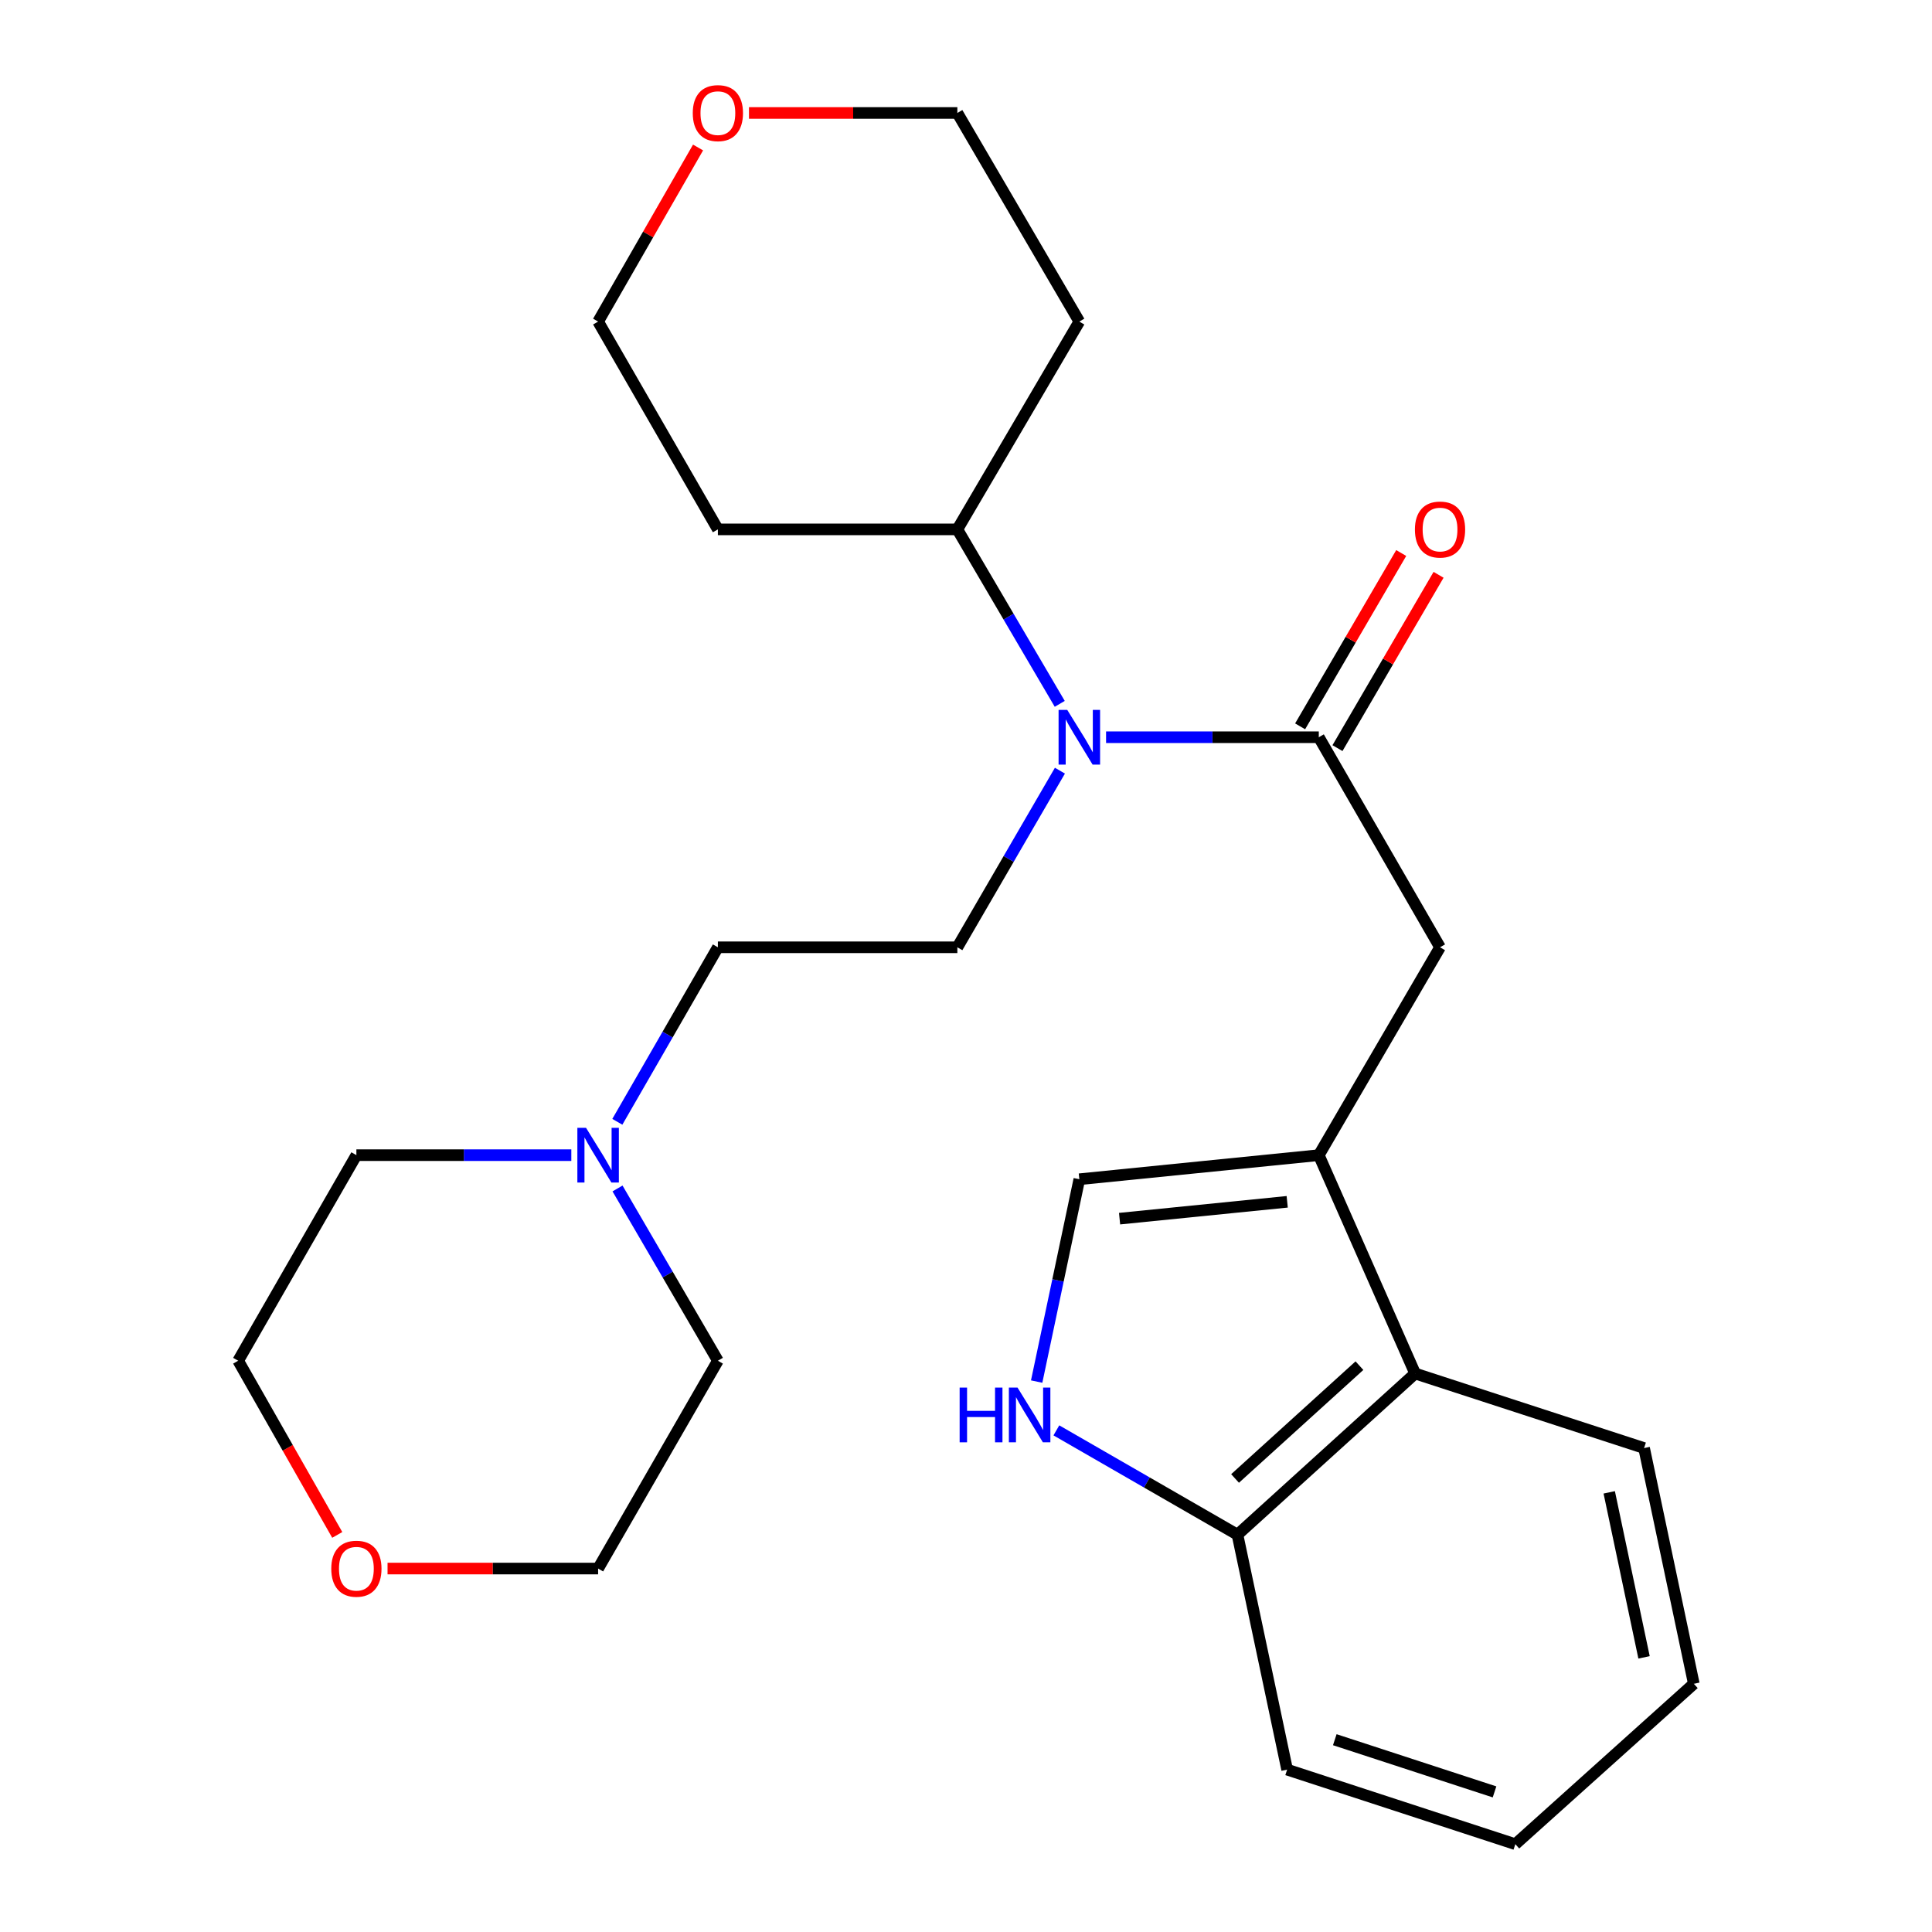 <?xml version='1.0' encoding='iso-8859-1'?>
<svg version='1.1' baseProfile='full'
              xmlns='http://www.w3.org/2000/svg'
                      xmlns:rdkit='http://www.rdkit.org/xml'
                      xmlns:xlink='http://www.w3.org/1999/xlink'
                  xml:space='preserve'
width='1000px' height='1000px' viewBox='0 0 1000 1000'>
<!-- END OF HEADER -->
<rect style='opacity:1.0;fill:#FFFFFF;stroke:none' width='1000' height='1000' x='0' y='0'> </rect>
<path class='bond-3' d='M 682.608,597.911 L 558.66,610.372' style='fill:none;fill-rule:evenodd;stroke:#000000;stroke-width:6px;stroke-linecap:butt;stroke-linejoin:miter;stroke-opacity:1' />
<path class='bond-3' d='M 666.254,622.052 L 579.491,630.775' style='fill:none;fill-rule:evenodd;stroke:#000000;stroke-width:6px;stroke-linecap:butt;stroke-linejoin:miter;stroke-opacity:1' />
<path class='bond-4' d='M 682.608,597.911 L 745.359,490.316' style='fill:none;fill-rule:evenodd;stroke:#000000;stroke-width:6px;stroke-linecap:butt;stroke-linejoin:miter;stroke-opacity:1' />
<path class='bond-5' d='M 682.608,597.911 L 732.475,710.928' style='fill:none;fill-rule:evenodd;stroke:#000000;stroke-width:6px;stroke-linecap:butt;stroke-linejoin:miter;stroke-opacity:1' />
<path class='bond-0' d='M 682.608,381.59 L 745.359,490.316' style='fill:none;fill-rule:evenodd;stroke:#000000;stroke-width:6px;stroke-linecap:butt;stroke-linejoin:miter;stroke-opacity:1' />
<path class='bond-2' d='M 682.608,381.59 L 627.553,381.59' style='fill:none;fill-rule:evenodd;stroke:#000000;stroke-width:6px;stroke-linecap:butt;stroke-linejoin:miter;stroke-opacity:1' />
<path class='bond-2' d='M 627.553,381.59 L 572.498,381.59' style='fill:none;fill-rule:evenodd;stroke:#0000FF;stroke-width:6px;stroke-linecap:butt;stroke-linejoin:miter;stroke-opacity:1' />
<path class='bond-9' d='M 692.275,387.229 L 718.438,342.375' style='fill:none;fill-rule:evenodd;stroke:#000000;stroke-width:6px;stroke-linecap:butt;stroke-linejoin:miter;stroke-opacity:1' />
<path class='bond-9' d='M 718.438,342.375 L 744.601,297.52' style='fill:none;fill-rule:evenodd;stroke:#FF0000;stroke-width:6px;stroke-linecap:butt;stroke-linejoin:miter;stroke-opacity:1' />
<path class='bond-9' d='M 672.94,375.951 L 699.103,331.097' style='fill:none;fill-rule:evenodd;stroke:#000000;stroke-width:6px;stroke-linecap:butt;stroke-linejoin:miter;stroke-opacity:1' />
<path class='bond-9' d='M 699.103,331.097 L 725.265,286.242' style='fill:none;fill-rule:evenodd;stroke:#FF0000;stroke-width:6px;stroke-linecap:butt;stroke-linejoin:miter;stroke-opacity:1' />
<path class='bond-1' d='M 536.574,715.102 L 547.617,662.737' style='fill:none;fill-rule:evenodd;stroke:#0000FF;stroke-width:6px;stroke-linecap:butt;stroke-linejoin:miter;stroke-opacity:1' />
<path class='bond-1' d='M 547.617,662.737 L 558.66,610.372' style='fill:none;fill-rule:evenodd;stroke:#000000;stroke-width:6px;stroke-linecap:butt;stroke-linejoin:miter;stroke-opacity:1' />
<path class='bond-26' d='M 546.774,740.354 L 593.643,767.35' style='fill:none;fill-rule:evenodd;stroke:#0000FF;stroke-width:6px;stroke-linecap:butt;stroke-linejoin:miter;stroke-opacity:1' />
<path class='bond-26' d='M 593.643,767.35 L 640.512,794.347' style='fill:none;fill-rule:evenodd;stroke:#000000;stroke-width:6px;stroke-linecap:butt;stroke-linejoin:miter;stroke-opacity:1' />
<path class='bond-7' d='M 548.612,398.893 L 522.068,444.605' style='fill:none;fill-rule:evenodd;stroke:#0000FF;stroke-width:6px;stroke-linecap:butt;stroke-linejoin:miter;stroke-opacity:1' />
<path class='bond-7' d='M 522.068,444.605 L 495.523,490.316' style='fill:none;fill-rule:evenodd;stroke:#000000;stroke-width:6px;stroke-linecap:butt;stroke-linejoin:miter;stroke-opacity:1' />
<path class='bond-10' d='M 548.52,364.311 L 522.021,319.16' style='fill:none;fill-rule:evenodd;stroke:#0000FF;stroke-width:6px;stroke-linecap:butt;stroke-linejoin:miter;stroke-opacity:1' />
<path class='bond-10' d='M 522.021,319.16 L 495.523,274.008' style='fill:none;fill-rule:evenodd;stroke:#000000;stroke-width:6px;stroke-linecap:butt;stroke-linejoin:miter;stroke-opacity:1' />
<path class='bond-8' d='M 732.475,710.928 L 640.512,794.347' style='fill:none;fill-rule:evenodd;stroke:#000000;stroke-width:6px;stroke-linecap:butt;stroke-linejoin:miter;stroke-opacity:1' />
<path class='bond-8' d='M 703.641,706.861 L 639.267,765.255' style='fill:none;fill-rule:evenodd;stroke:#000000;stroke-width:6px;stroke-linecap:butt;stroke-linejoin:miter;stroke-opacity:1' />
<path class='bond-20' d='M 732.475,710.928 L 850.976,749.516' style='fill:none;fill-rule:evenodd;stroke:#000000;stroke-width:6px;stroke-linecap:butt;stroke-linejoin:miter;stroke-opacity:1' />
<path class='bond-6' d='M 319.53,580.647 L 345.553,535.481' style='fill:none;fill-rule:evenodd;stroke:#0000FF;stroke-width:6px;stroke-linecap:butt;stroke-linejoin:miter;stroke-opacity:1' />
<path class='bond-6' d='M 345.553,535.481 L 371.575,490.316' style='fill:none;fill-rule:evenodd;stroke:#000000;stroke-width:6px;stroke-linecap:butt;stroke-linejoin:miter;stroke-opacity:1' />
<path class='bond-16' d='M 295.715,597.911 L 240.09,597.911' style='fill:none;fill-rule:evenodd;stroke:#0000FF;stroke-width:6px;stroke-linecap:butt;stroke-linejoin:miter;stroke-opacity:1' />
<path class='bond-16' d='M 240.09,597.911 L 184.466,597.911' style='fill:none;fill-rule:evenodd;stroke:#000000;stroke-width:6px;stroke-linecap:butt;stroke-linejoin:miter;stroke-opacity:1' />
<path class='bond-17' d='M 319.626,615.15 L 345.601,659.731' style='fill:none;fill-rule:evenodd;stroke:#0000FF;stroke-width:6px;stroke-linecap:butt;stroke-linejoin:miter;stroke-opacity:1' />
<path class='bond-17' d='M 345.601,659.731 L 371.575,704.312' style='fill:none;fill-rule:evenodd;stroke:#000000;stroke-width:6px;stroke-linecap:butt;stroke-linejoin:miter;stroke-opacity:1' />
<path class='bond-11' d='M 495.523,490.316 L 371.575,490.316' style='fill:none;fill-rule:evenodd;stroke:#000000;stroke-width:6px;stroke-linecap:butt;stroke-linejoin:miter;stroke-opacity:1' />
<path class='bond-23' d='M 640.512,794.347 L 666.217,915.957' style='fill:none;fill-rule:evenodd;stroke:#000000;stroke-width:6px;stroke-linecap:butt;stroke-linejoin:miter;stroke-opacity:1' />
<path class='bond-14' d='M 495.523,274.008 L 371.575,274.008' style='fill:none;fill-rule:evenodd;stroke:#000000;stroke-width:6px;stroke-linecap:butt;stroke-linejoin:miter;stroke-opacity:1' />
<path class='bond-15' d='M 495.523,274.008 L 558.66,166.45' style='fill:none;fill-rule:evenodd;stroke:#000000;stroke-width:6px;stroke-linecap:butt;stroke-linejoin:miter;stroke-opacity:1' />
<path class='bond-12' d='M 387.674,58.47 L 441.599,58.47' style='fill:none;fill-rule:evenodd;stroke:#FF0000;stroke-width:6px;stroke-linecap:butt;stroke-linejoin:miter;stroke-opacity:1' />
<path class='bond-12' d='M 441.599,58.47 L 495.523,58.47' style='fill:none;fill-rule:evenodd;stroke:#000000;stroke-width:6px;stroke-linecap:butt;stroke-linejoin:miter;stroke-opacity:1' />
<path class='bond-28' d='M 361.314,76.343 L 335.449,121.397' style='fill:none;fill-rule:evenodd;stroke:#FF0000;stroke-width:6px;stroke-linecap:butt;stroke-linejoin:miter;stroke-opacity:1' />
<path class='bond-28' d='M 335.449,121.397 L 309.583,166.45' style='fill:none;fill-rule:evenodd;stroke:#000000;stroke-width:6px;stroke-linecap:butt;stroke-linejoin:miter;stroke-opacity:1' />
<path class='bond-13' d='M 200.594,811.882 L 255.088,811.882' style='fill:none;fill-rule:evenodd;stroke:#FF0000;stroke-width:6px;stroke-linecap:butt;stroke-linejoin:miter;stroke-opacity:1' />
<path class='bond-13' d='M 255.088,811.882 L 309.583,811.882' style='fill:none;fill-rule:evenodd;stroke:#000000;stroke-width:6px;stroke-linecap:butt;stroke-linejoin:miter;stroke-opacity:1' />
<path class='bond-29' d='M 174.561,794.468 L 148.921,749.39' style='fill:none;fill-rule:evenodd;stroke:#FF0000;stroke-width:6px;stroke-linecap:butt;stroke-linejoin:miter;stroke-opacity:1' />
<path class='bond-29' d='M 148.921,749.39 L 123.282,704.312' style='fill:none;fill-rule:evenodd;stroke:#000000;stroke-width:6px;stroke-linecap:butt;stroke-linejoin:miter;stroke-opacity:1' />
<path class='bond-18' d='M 371.575,274.008 L 309.583,166.45' style='fill:none;fill-rule:evenodd;stroke:#000000;stroke-width:6px;stroke-linecap:butt;stroke-linejoin:miter;stroke-opacity:1' />
<path class='bond-19' d='M 558.66,166.45 L 495.523,58.47' style='fill:none;fill-rule:evenodd;stroke:#000000;stroke-width:6px;stroke-linecap:butt;stroke-linejoin:miter;stroke-opacity:1' />
<path class='bond-21' d='M 184.466,597.911 L 123.282,704.312' style='fill:none;fill-rule:evenodd;stroke:#000000;stroke-width:6px;stroke-linecap:butt;stroke-linejoin:miter;stroke-opacity:1' />
<path class='bond-22' d='M 371.575,704.312 L 309.583,811.882' style='fill:none;fill-rule:evenodd;stroke:#000000;stroke-width:6px;stroke-linecap:butt;stroke-linejoin:miter;stroke-opacity:1' />
<path class='bond-24' d='M 850.976,749.516 L 876.718,871.524' style='fill:none;fill-rule:evenodd;stroke:#000000;stroke-width:6px;stroke-linecap:butt;stroke-linejoin:miter;stroke-opacity:1' />
<path class='bond-24' d='M 832.935,772.438 L 850.955,857.844' style='fill:none;fill-rule:evenodd;stroke:#000000;stroke-width:6px;stroke-linecap:butt;stroke-linejoin:miter;stroke-opacity:1' />
<path class='bond-27' d='M 666.217,915.957 L 784.333,954.545' style='fill:none;fill-rule:evenodd;stroke:#000000;stroke-width:6px;stroke-linecap:butt;stroke-linejoin:miter;stroke-opacity:1' />
<path class='bond-27' d='M 690.886,900.468 L 773.567,927.479' style='fill:none;fill-rule:evenodd;stroke:#000000;stroke-width:6px;stroke-linecap:butt;stroke-linejoin:miter;stroke-opacity:1' />
<path class='bond-25' d='M 876.718,871.524 L 784.333,954.545' style='fill:none;fill-rule:evenodd;stroke:#000000;stroke-width:6px;stroke-linecap:butt;stroke-linejoin:miter;stroke-opacity:1' />
<path  class='atom-2' d='M 496.71 718.22
L 500.55 718.22
L 500.55 730.26
L 515.03 730.26
L 515.03 718.22
L 518.87 718.22
L 518.87 746.54
L 515.03 746.54
L 515.03 733.46
L 500.55 733.46
L 500.55 746.54
L 496.71 746.54
L 496.71 718.22
' fill='#0000FF'/>
<path  class='atom-2' d='M 526.67 718.22
L 535.95 733.22
Q 536.87 734.7, 538.35 737.38
Q 539.83 740.06, 539.91 740.22
L 539.91 718.22
L 543.67 718.22
L 543.67 746.54
L 539.79 746.54
L 529.83 730.14
Q 528.67 728.22, 527.43 726.02
Q 526.23 723.82, 525.87 723.14
L 525.87 746.54
L 522.19 746.54
L 522.19 718.22
L 526.67 718.22
' fill='#0000FF'/>
<path  class='atom-3' d='M 552.4 367.43
L 561.68 382.43
Q 562.6 383.91, 564.08 386.59
Q 565.56 389.27, 565.64 389.43
L 565.64 367.43
L 569.4 367.43
L 569.4 395.75
L 565.52 395.75
L 555.56 379.35
Q 554.4 377.43, 553.16 375.23
Q 551.96 373.03, 551.6 372.35
L 551.6 395.75
L 547.92 395.75
L 547.92 367.43
L 552.4 367.43
' fill='#0000FF'/>
<path  class='atom-7' d='M 303.323 583.751
L 312.603 598.751
Q 313.523 600.231, 315.003 602.911
Q 316.483 605.591, 316.563 605.751
L 316.563 583.751
L 320.323 583.751
L 320.323 612.071
L 316.443 612.071
L 306.483 595.671
Q 305.323 593.751, 304.083 591.551
Q 302.883 589.351, 302.523 588.671
L 302.523 612.071
L 298.843 612.071
L 298.843 583.751
L 303.323 583.751
' fill='#0000FF'/>
<path  class='atom-10' d='M 732.359 274.088
Q 732.359 267.288, 735.719 263.488
Q 739.079 259.688, 745.359 259.688
Q 751.639 259.688, 754.999 263.488
Q 758.359 267.288, 758.359 274.088
Q 758.359 280.968, 754.959 284.888
Q 751.559 288.768, 745.359 288.768
Q 739.119 288.768, 735.719 284.888
Q 732.359 281.008, 732.359 274.088
M 745.359 285.568
Q 749.679 285.568, 751.999 282.688
Q 754.359 279.768, 754.359 274.088
Q 754.359 268.528, 751.999 265.728
Q 749.679 262.888, 745.359 262.888
Q 741.039 262.888, 738.679 265.688
Q 736.359 268.488, 736.359 274.088
Q 736.359 279.808, 738.679 282.688
Q 741.039 285.568, 745.359 285.568
' fill='#FF0000'/>
<path  class='atom-13' d='M 358.575 58.55
Q 358.575 51.75, 361.935 47.95
Q 365.295 44.15, 371.575 44.15
Q 377.855 44.15, 381.215 47.95
Q 384.575 51.75, 384.575 58.55
Q 384.575 65.43, 381.175 69.35
Q 377.775 73.23, 371.575 73.23
Q 365.335 73.23, 361.935 69.35
Q 358.575 65.47, 358.575 58.55
M 371.575 70.03
Q 375.895 70.03, 378.215 67.15
Q 380.575 64.23, 380.575 58.55
Q 380.575 52.99, 378.215 50.19
Q 375.895 47.35, 371.575 47.35
Q 367.255 47.35, 364.895 50.15
Q 362.575 52.95, 362.575 58.55
Q 362.575 64.27, 364.895 67.15
Q 367.255 70.03, 371.575 70.03
' fill='#FF0000'/>
<path  class='atom-14' d='M 171.466 811.962
Q 171.466 805.162, 174.826 801.362
Q 178.186 797.562, 184.466 797.562
Q 190.746 797.562, 194.106 801.362
Q 197.466 805.162, 197.466 811.962
Q 197.466 818.842, 194.066 822.762
Q 190.666 826.642, 184.466 826.642
Q 178.226 826.642, 174.826 822.762
Q 171.466 818.882, 171.466 811.962
M 184.466 823.442
Q 188.786 823.442, 191.106 820.562
Q 193.466 817.642, 193.466 811.962
Q 193.466 806.402, 191.106 803.602
Q 188.786 800.762, 184.466 800.762
Q 180.146 800.762, 177.786 803.562
Q 175.466 806.362, 175.466 811.962
Q 175.466 817.682, 177.786 820.562
Q 180.146 823.442, 184.466 823.442
' fill='#FF0000'/>
</svg>
